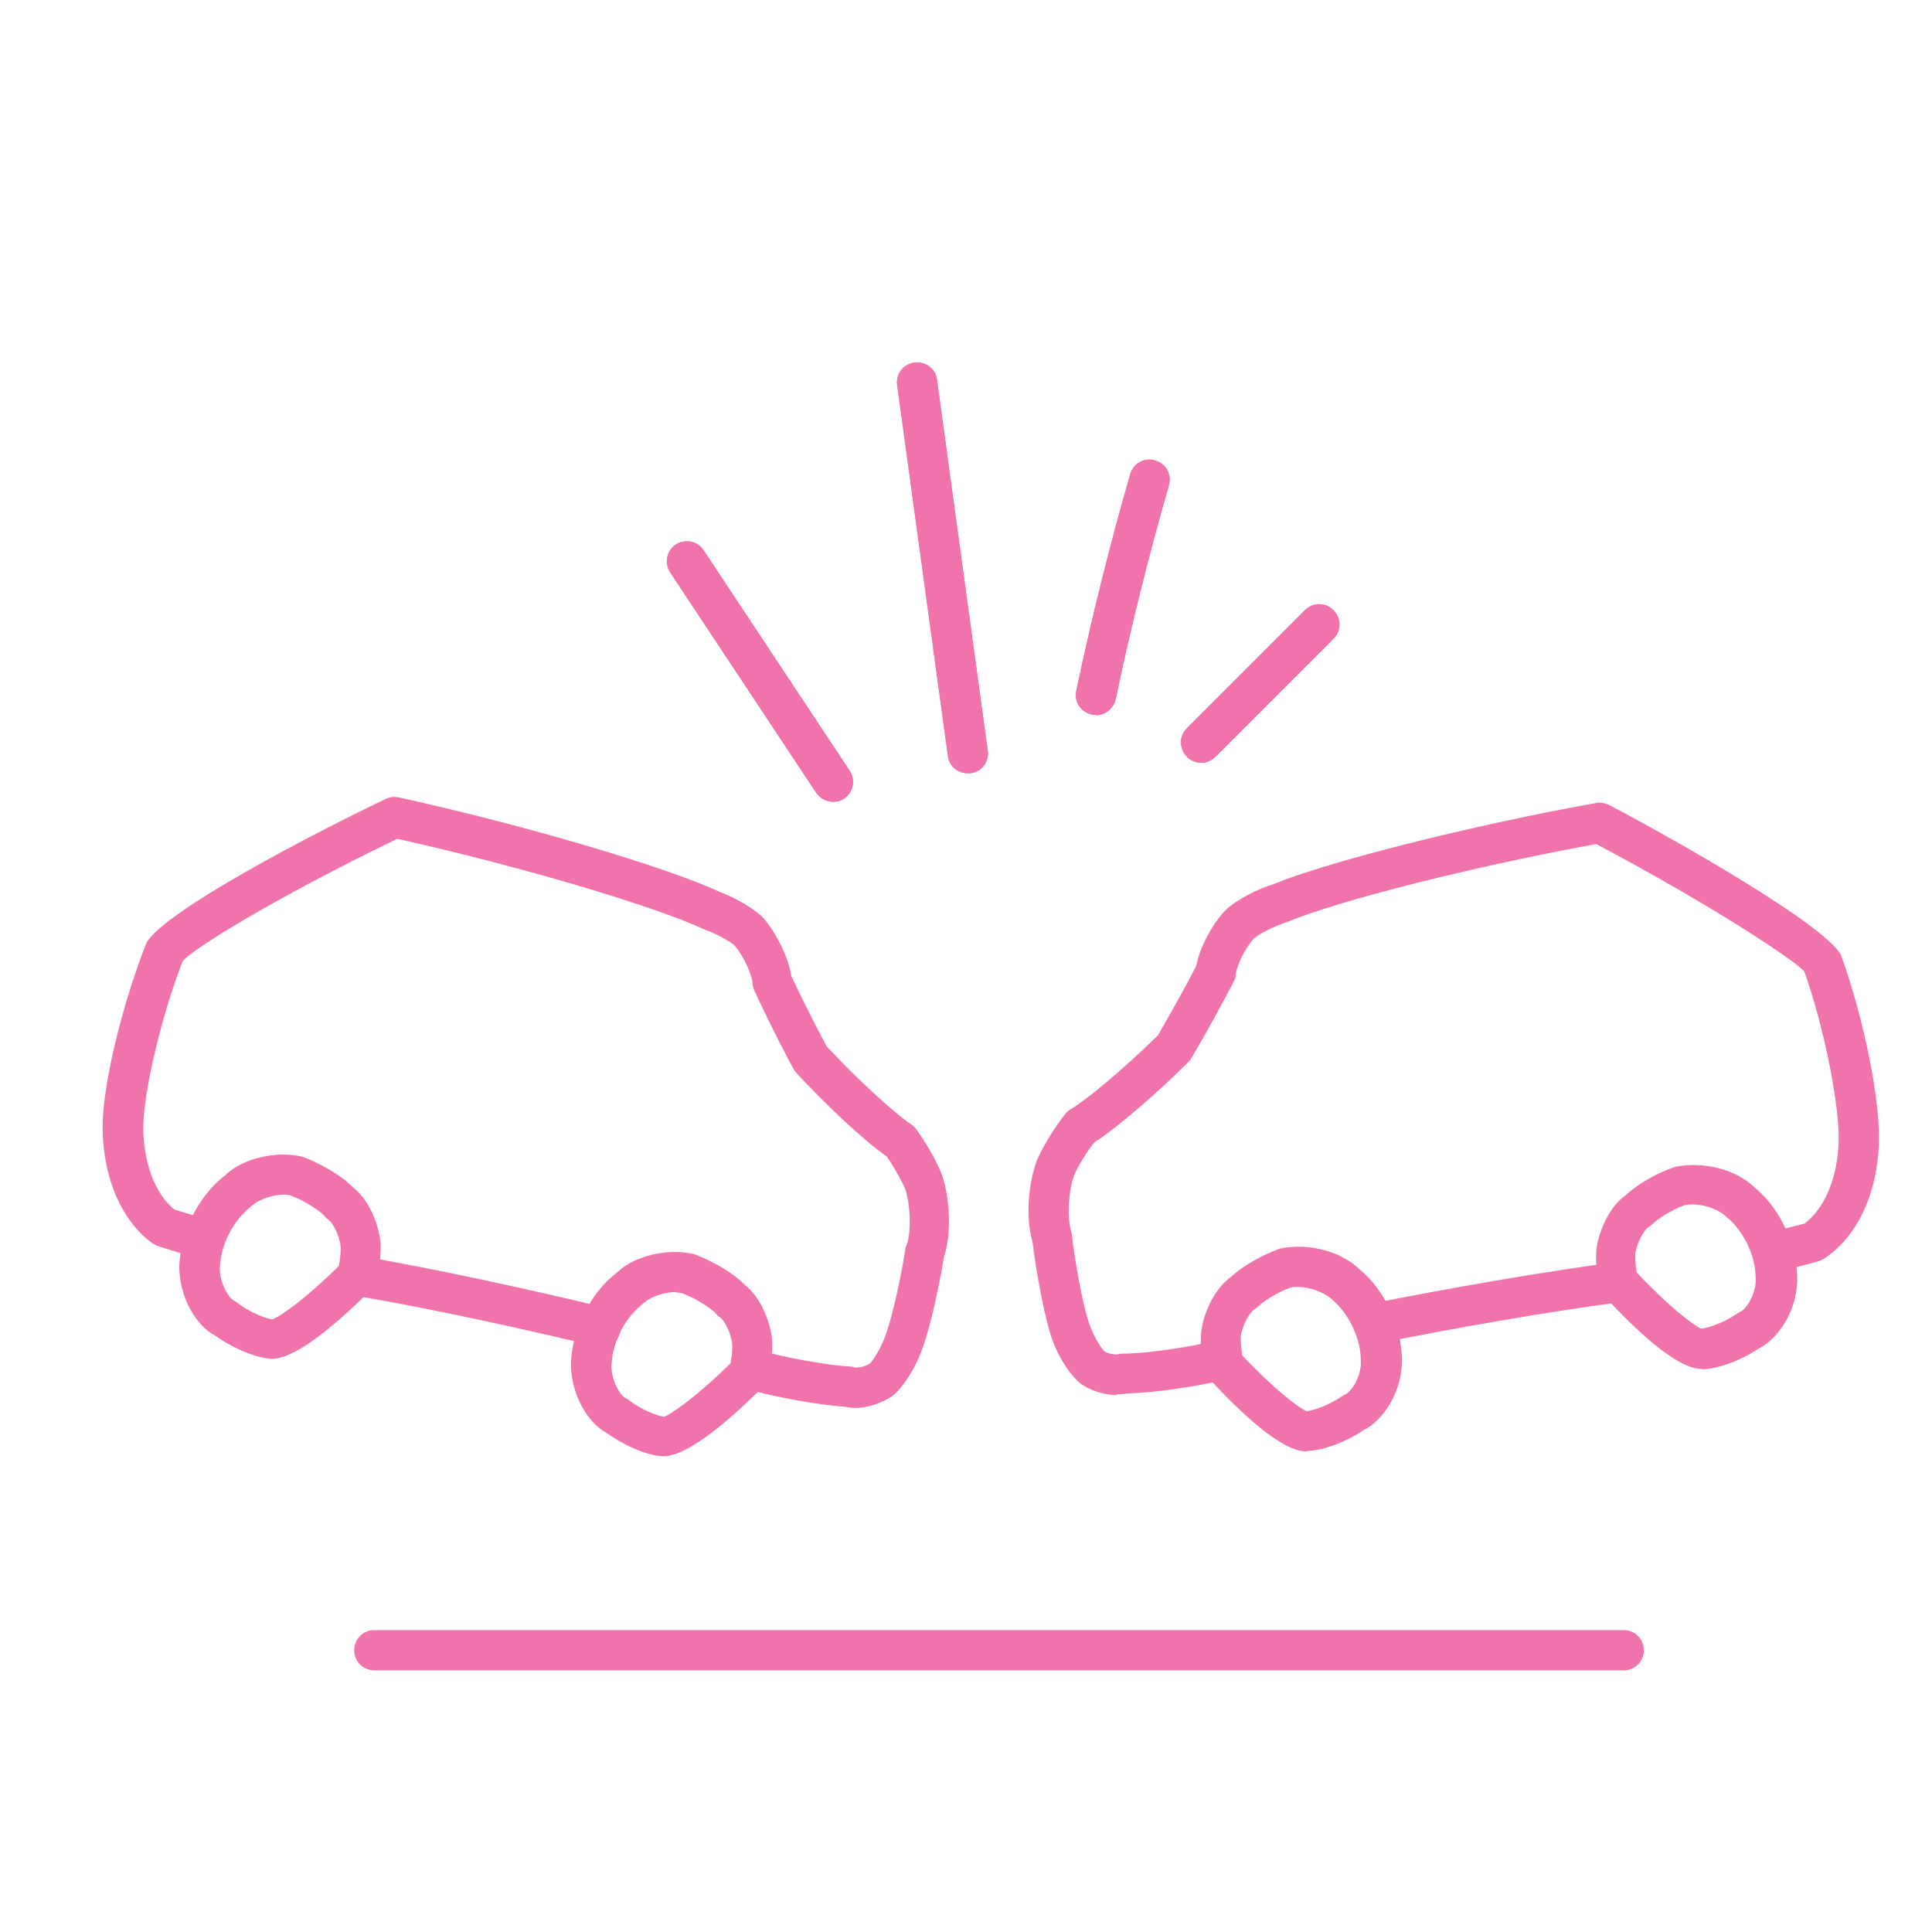 <?xml version="1.0" encoding="utf-8"?>
<svg xmlns="http://www.w3.org/2000/svg" id="general_iconen" viewBox="0 0 48 48">
  <path d="m21.27,34.98c-.09,0-.19-.01-.28-.03-.63-.04-1.7-.23-2.48-.45-.27-.08-.42-.35-.35-.62.08-.26.35-.42.62-.35.72.2,1.78.39,2.32.42.05,0,.1.01.15.03.05,0,.23-.02.36-.1.07-.06.31-.43.42-.79.15-.44.36-1.37.46-2.04,0-.03.01-.07.03-.1.11-.28.12-.94-.03-1.41-.06-.15-.26-.52-.46-.81-.56-.38-1.56-1.33-2.25-2.08-.03-.03-.05-.07-.07-.1-.31-.57-.74-1.44-.97-1.94-.02-.05-.04-.11-.04-.17-.02-.22-.21-.67-.45-.95-.08-.08-.44-.29-.73-.39-1.31-.61-4.69-1.6-7.65-2.26-3.06,1.48-5.09,2.74-5.33,3.04-.51,1.29-.97,3.21-.98,4.12,0,.88.29,1.66.77,2.05l.89.27c.26.08.41.36.33.62-.08.27-.36.42-.62.33l-.98-.3c-.05-.02-.1-.04-.15-.07-.79-.57-1.25-1.66-1.25-2.91,0-1.05.49-3.05,1.09-4.57.46-.79,4.08-2.68,5.94-3.57.1-.05.21-.06.32-.04,3.06.67,6.64,1.72,7.98,2.35.31.11.82.38,1.08.64.35.41.63,1,.7,1.45.22.47.6,1.23.88,1.75.82.88,1.74,1.7,2.09,1.93.05.03.1.08.13.12.26.36.54.85.65,1.16.21.65.22,1.5.04,2.03-.12.74-.33,1.67-.49,2.14-.13.43-.45,1.04-.81,1.32-.26.16-.59.28-.91.28Z" fill="#f173ac" stroke-width="0"/>
  <path d="m14.92,33.46s-.08,0-.12-.01c-1.62-.4-4.38-1-6-1.26-.27-.04-.46-.3-.41-.57s.3-.46.57-.41c1.67.27,4.4.87,6.08,1.28.27.07.43.34.37.61-.06.23-.26.38-.49.38Z" fill="#f173ac" stroke-width="0"/>
  <path d="m16.49,36.18s-.02,0-.03,0h0c-.43-.02-1.02-.31-1.39-.58-.47-.25-.84-.92-.88-1.57-.02-.19.02-.5.07-.7.16-.7.57-1.34,1.1-1.74.41-.39,1.24-.59,1.89-.43.45.17.98.47,1.25.76.38.29.63.88.68,1.34.03.27-.03.69-.1.97-.02.09-.07.17-.13.23-.8.8-1.85,1.72-2.47,1.72Zm.14-.98s0,0,0,0c0,0,0,0,0,0Zm-.16,0h0Zm.32-3.1c-.28,0-.63.12-.78.26-.39.3-.66.73-.77,1.21-.04.16-.05.35-.05.4.02.39.24.72.36.77.03.01.06.03.09.06.29.22.69.38.86.4.2-.08.83-.52,1.65-1.33.04-.2.05-.41.04-.48-.03-.3-.21-.6-.29-.65-.04-.03-.08-.06-.11-.1-.09-.11-.47-.37-.84-.51-.05-.01-.1-.02-.16-.02Zm1.82,2.01h0,0Z" fill="#f173ac" stroke-width="0"/>
  <path d="m6.76,33.76s-.02,0-.03,0h0c-.43-.03-1.02-.31-1.39-.58-.47-.25-.84-.91-.88-1.57-.02-.18.02-.5.07-.7.16-.7.57-1.34,1.1-1.74.41-.39,1.24-.59,1.89-.43.45.17.97.47,1.25.76.38.29.63.88.68,1.34.03.28-.03.7-.1.97-.02.09-.07.16-.13.23-.8.8-1.85,1.72-2.47,1.72Zm.14-.98h0,0Zm-.16,0h0Zm.32-3.1c-.28,0-.63.12-.78.26-.39.3-.66.73-.77,1.21-.04.16-.05.35-.05.4.02.39.24.71.36.77.03.02.06.03.09.06.29.22.69.38.86.4.21-.08.83-.52,1.65-1.33.04-.2.05-.41.04-.49-.03-.3-.21-.59-.29-.65-.04-.03-.08-.06-.11-.1-.09-.11-.47-.37-.84-.51-.05-.01-.1-.02-.16-.02Zm1.81,2.01h0,0Z" fill="#f173ac" stroke-width="0"/>
  <path d="m27.74,34.66c-.33,0-.67-.13-.89-.28-.39-.33-.69-.94-.8-1.4-.13-.46-.31-1.4-.4-2.14-.16-.53-.12-1.38.11-2.01.13-.31.43-.8.7-1.15.04-.05.09-.09.14-.12.36-.21,1.31-.99,2.17-1.84.3-.52.71-1.25.95-1.72.08-.44.38-1.02.73-1.39.3-.28.82-.53,1.18-.64,1.32-.55,4.94-1.47,8.03-2.02.11-.02.22,0,.32.05,1.82.96,5.37,2.99,5.76,3.73.58,1.61.98,3.63.94,4.68-.04,1.26-.55,2.33-1.36,2.86-.05.03-.1.05-.15.07l-.99.26c-.27.07-.54-.09-.61-.36-.07-.27.09-.54.36-.61l.9-.23c.5-.37.82-1.13.85-2.02.03-.91-.36-2.85-.85-4.24-.19-.24-2.16-1.57-5.17-3.17-2.98.54-6.4,1.4-7.69,1.94-.34.11-.7.3-.82.41-.22.24-.43.68-.45.9,0,.06-.02.12-.05.17-.25.49-.72,1.34-1.05,1.9-.02.04-.05.07-.08.1-.72.72-1.76,1.63-2.33,1.99-.22.28-.43.64-.5.81-.16.44-.17,1.11-.08,1.39.01.03.02.07.02.1.08.68.25,1.61.38,2.04.1.38.33.77.44.86.08.05.26.08.32.07.05-.02.09-.02.14-.02.54,0,1.61-.15,2.33-.33.26-.07.54.1.6.37.06.27-.1.54-.37.6-.79.19-1.86.34-2.49.35-.08.02-.16.02-.24.02Z" fill="#f173ac" stroke-width="0"/>
  <path d="m34.17,33.38c-.23,0-.44-.16-.49-.4-.05-.27.12-.54.39-.59,1.67-.34,4.4-.82,6.08-1.03.27-.04.52.16.56.43.03.27-.16.52-.43.56-1.65.21-4.35.68-6,1.02-.03,0-.07,0-.1,0Z" fill="#f173ac" stroke-width="0"/>
  <path d="m32.46,36.06h0s0,0-.01,0c-.61,0-1.64-.97-2.42-1.82-.06-.07-.1-.15-.12-.23-.06-.28-.1-.7-.06-.97.07-.46.34-1.04.74-1.32.29-.28.82-.56,1.21-.7.72-.15,1.54.08,1.98.52.48.39.86,1.04,1,1.75.04.2.07.51.04.72-.06.64-.46,1.28-.94,1.52-.38.26-.97.51-1.41.52Zm-1.6-2.39c.79.84,1.39,1.3,1.6,1.39.17-.01.58-.16.88-.37.03-.02.06-.04.09-.05.12-.05.35-.36.38-.73,0-.07,0-.26-.03-.42-.09-.47-.35-.92-.68-1.2-.22-.21-.7-.37-1.04-.3-.31.11-.69.35-.79.46-.03.03-.08.07-.12.09-.08.05-.27.34-.32.64-.01.07,0,.28.03.48Zm.04-1.56h0,0Z" fill="#f173ac" stroke-width="0"/>
  <path d="m42.27,34.01h0s0,0,0,0c-.61,0-1.64-.97-2.42-1.82-.06-.07-.1-.15-.12-.23-.06-.28-.1-.7-.06-.97.07-.46.34-1.04.74-1.31.29-.28.81-.56,1.21-.69.72-.15,1.54.08,1.98.52.48.39.86,1.04,1,1.75.04.21.07.52.04.72-.06.64-.46,1.28-.94,1.52-.38.26-.97.51-1.41.52Zm.03-.99h0Zm-1.63-1.4c.79.84,1.39,1.3,1.6,1.39.17-.01.58-.16.88-.37.03-.02.06-.04.09-.05.12-.05.35-.36.38-.73,0-.07,0-.26-.03-.42-.09-.47-.35-.92-.69-1.2-.22-.22-.69-.37-1.04-.3-.31.11-.69.35-.79.46-.03.03-.08.07-.12.09-.08.05-.27.34-.32.64-.01.07,0,.28.03.48Zm.04-1.56h0,0Z" fill="#f173ac" stroke-width="0"/>
  <path d="m27.23,17.76s-.07,0-.11-.01c-.27-.06-.44-.32-.38-.59.38-1.8.83-3.61,1.34-5.38.08-.27.35-.42.62-.34.27.08.42.35.34.62-.5,1.74-.95,3.53-1.32,5.31-.05.23-.26.4-.49.4Z" fill="#f173ac" stroke-width="0"/>
  <path d="m24.04,19.21c-.25,0-.46-.18-.49-.43l-1.26-9.21c-.04-.27.15-.53.43-.56.27-.04.53.15.56.43l1.26,9.21c.04.27-.15.53-.43.56-.02,0-.05,0-.07,0Z" fill="#f173ac" stroke-width="0"/>
  <path d="m20.7,19.92c-.16,0-.32-.08-.42-.22l-3.63-5.48c-.15-.23-.09-.54.14-.69.23-.15.54-.09.69.14l3.63,5.48c.15.23.09.54-.14.69-.08.06-.18.08-.28.08Z" fill="#f173ac" stroke-width="0"/>
  <path d="m27.23,17.76s-.07,0-.11-.01c-.27-.06-.44-.32-.38-.59.38-1.8.83-3.61,1.34-5.38.08-.27.35-.42.62-.34.27.08.42.35.34.62-.5,1.74-.95,3.53-1.32,5.31-.05.23-.26.4-.49.4Z" fill="#f173ac" stroke-width="0"/>
  <path d="m24.04,19.21c-.25,0-.46-.18-.49-.43l-1.26-9.21c-.04-.27.15-.53.43-.56.27-.04.53.15.56.43l1.26,9.21c.04.27-.15.53-.43.56-.02,0-.05,0-.07,0Z" fill="#f173ac" stroke-width="0"/>
  <path d="m20.7,19.92c-.16,0-.32-.08-.42-.22l-3.63-5.48c-.15-.23-.09-.54.14-.69.23-.15.54-.09.69.14l3.63,5.48c.15.23.09.54-.14.69-.08.06-.18.08-.28.08Z" fill="#f173ac" stroke-width="0"/>
  <path d="m29.84,18.95c-.13,0-.26-.05-.35-.15-.2-.2-.2-.51,0-.71l2.93-2.93c.2-.2.51-.2.71,0s.2.51,0,.71l-2.93,2.93c-.1.1-.23.15-.35.15Z" fill="#f173ac" stroke-width="0"/>
  <path d="m29.84,18.95c-.13,0-.26-.05-.35-.15-.2-.2-.2-.51,0-.71l2.93-2.93c.2-.2.51-.2.71,0s.2.51,0,.71l-2.93,2.93c-.1.1-.23.15-.35.15Z" fill="#f173ac" stroke-width="0"/>
  <path d="m40.33,41.5H9.3c-.28,0-.5-.22-.5-.5s.22-.5.5-.5h31.04c.28,0,.5.22.5.5s-.22.5-.5.5Z" fill="#f173ac" stroke-width="0"/>
</svg>